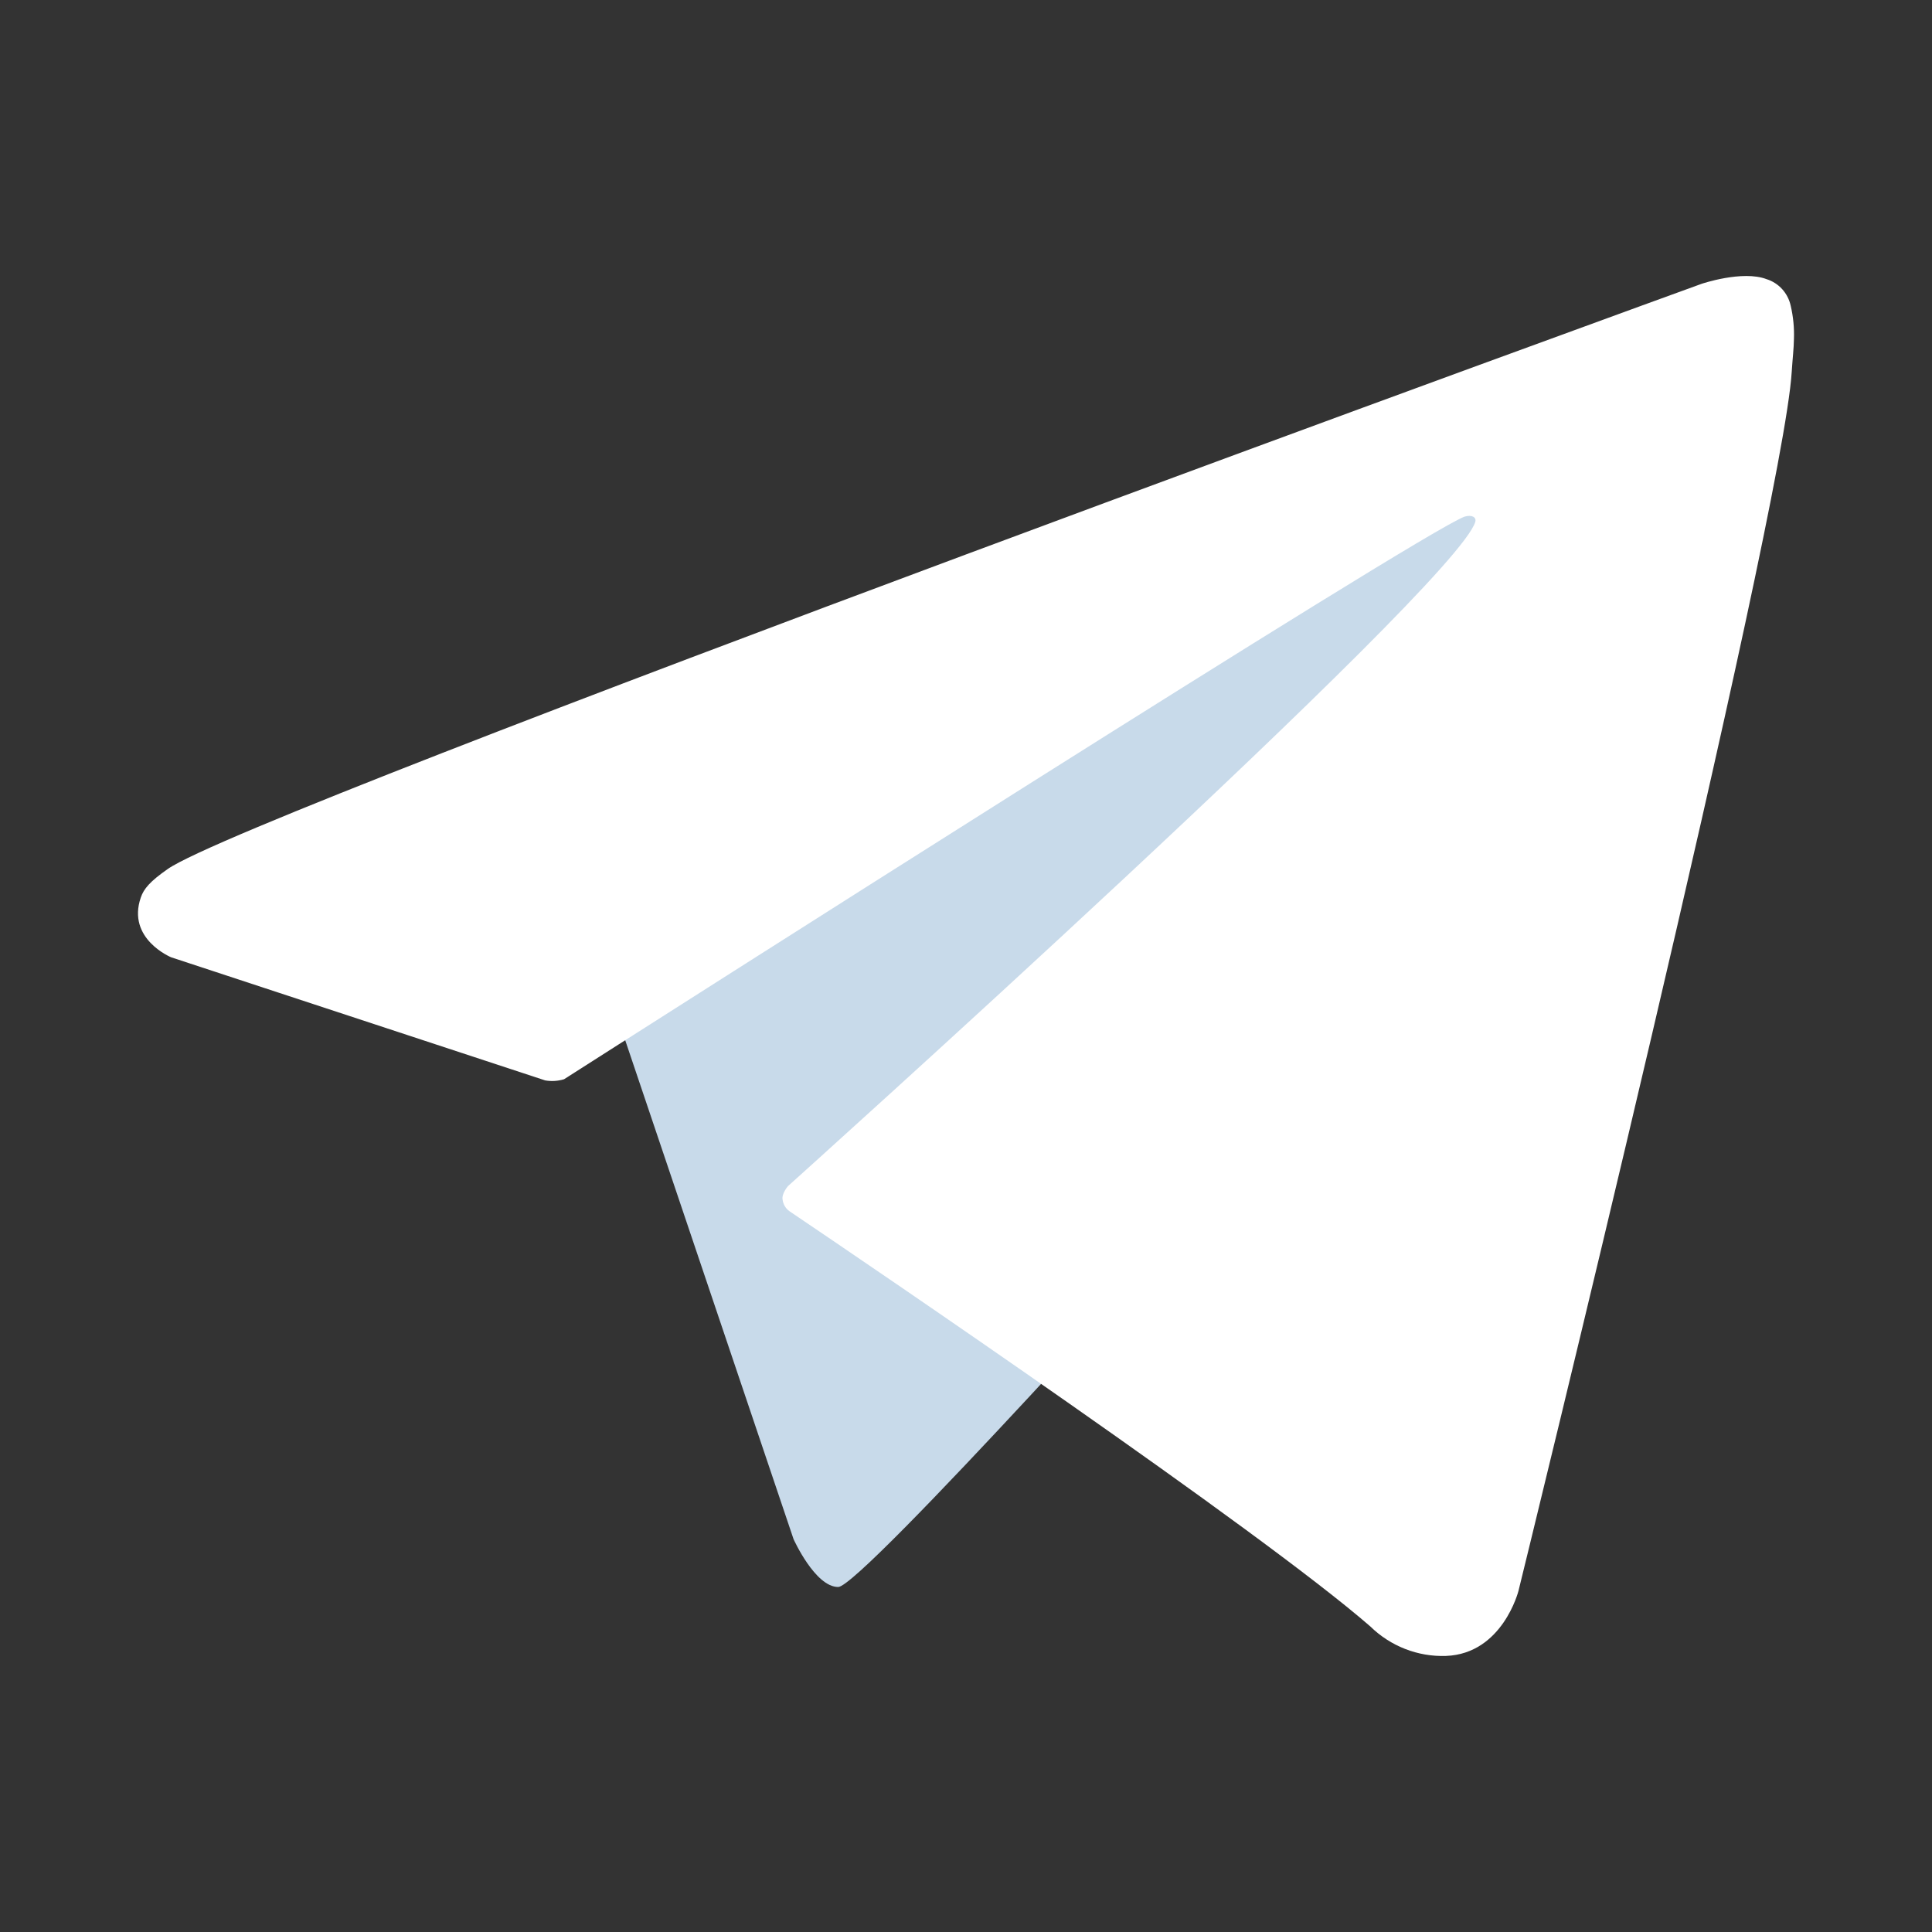 <?xml version="1.0" encoding="UTF-8"?>
<svg width="28px" height="28px" viewBox="0 0 28 28" version="1.1" xmlns="http://www.w3.org/2000/svg" xmlns:xlink="http://www.w3.org/1999/xlink">
    <rect x="0" y="0" width="28" height="28" fill="#333333" stroke="none"/>
    <title>telegram</title>
    <g id="Page-1" stroke="none" stroke-width="1" fill="none" fill-rule="evenodd">
        <g id="telegram">
            <rect id="Rectangle" x="0" y="0" width="28" height="28"></rect>
            <g id="Group-2" transform="translate(2, 4)" fill-rule="nonzero">
                <path d="M7,10.895 L9.501,18.307 C9.501,18.307 9.813,19 10.148,19 C10.483,19 15.463,13.453 15.463,13.453 L21,2 L7.089,8.981 L7,10.895 Z" id="Path" fill="#C8DAEA"></path>
                <path d="M5.901,11.658 L0.481,9.874 C0.481,9.874 -0.167,9.608 0.041,9.006 C0.084,8.882 0.171,8.776 0.43,8.595 C1.631,7.749 22.659,0.114 22.659,0.114 C22.659,0.114 23.252,-0.088 23.603,0.046 C23.779,0.101 23.912,0.248 23.952,0.43 C23.989,0.588 24.005,0.751 23.999,0.914 C23.997,1.054 23.98,1.185 23.967,1.389 C23.839,3.476 20.007,19.056 20.007,19.056 C20.007,19.056 19.777,19.968 18.956,19.999 C18.548,20.013 18.152,19.858 17.859,19.571 C16.247,18.17 10.675,14.387 9.443,13.555 C9.387,13.516 9.35,13.454 9.342,13.386 C9.325,13.299 9.42,13.19 9.42,13.19 C9.42,13.19 19.122,4.477 19.381,3.562 C19.4,3.492 19.325,3.457 19.224,3.488 C18.579,3.727 7.408,10.854 6.175,11.641 C6.086,11.668 5.992,11.674 5.901,11.658 Z" id="Path" fill="#FFFFFF"></path>
            </g>
        </g>
    </g>
</svg>